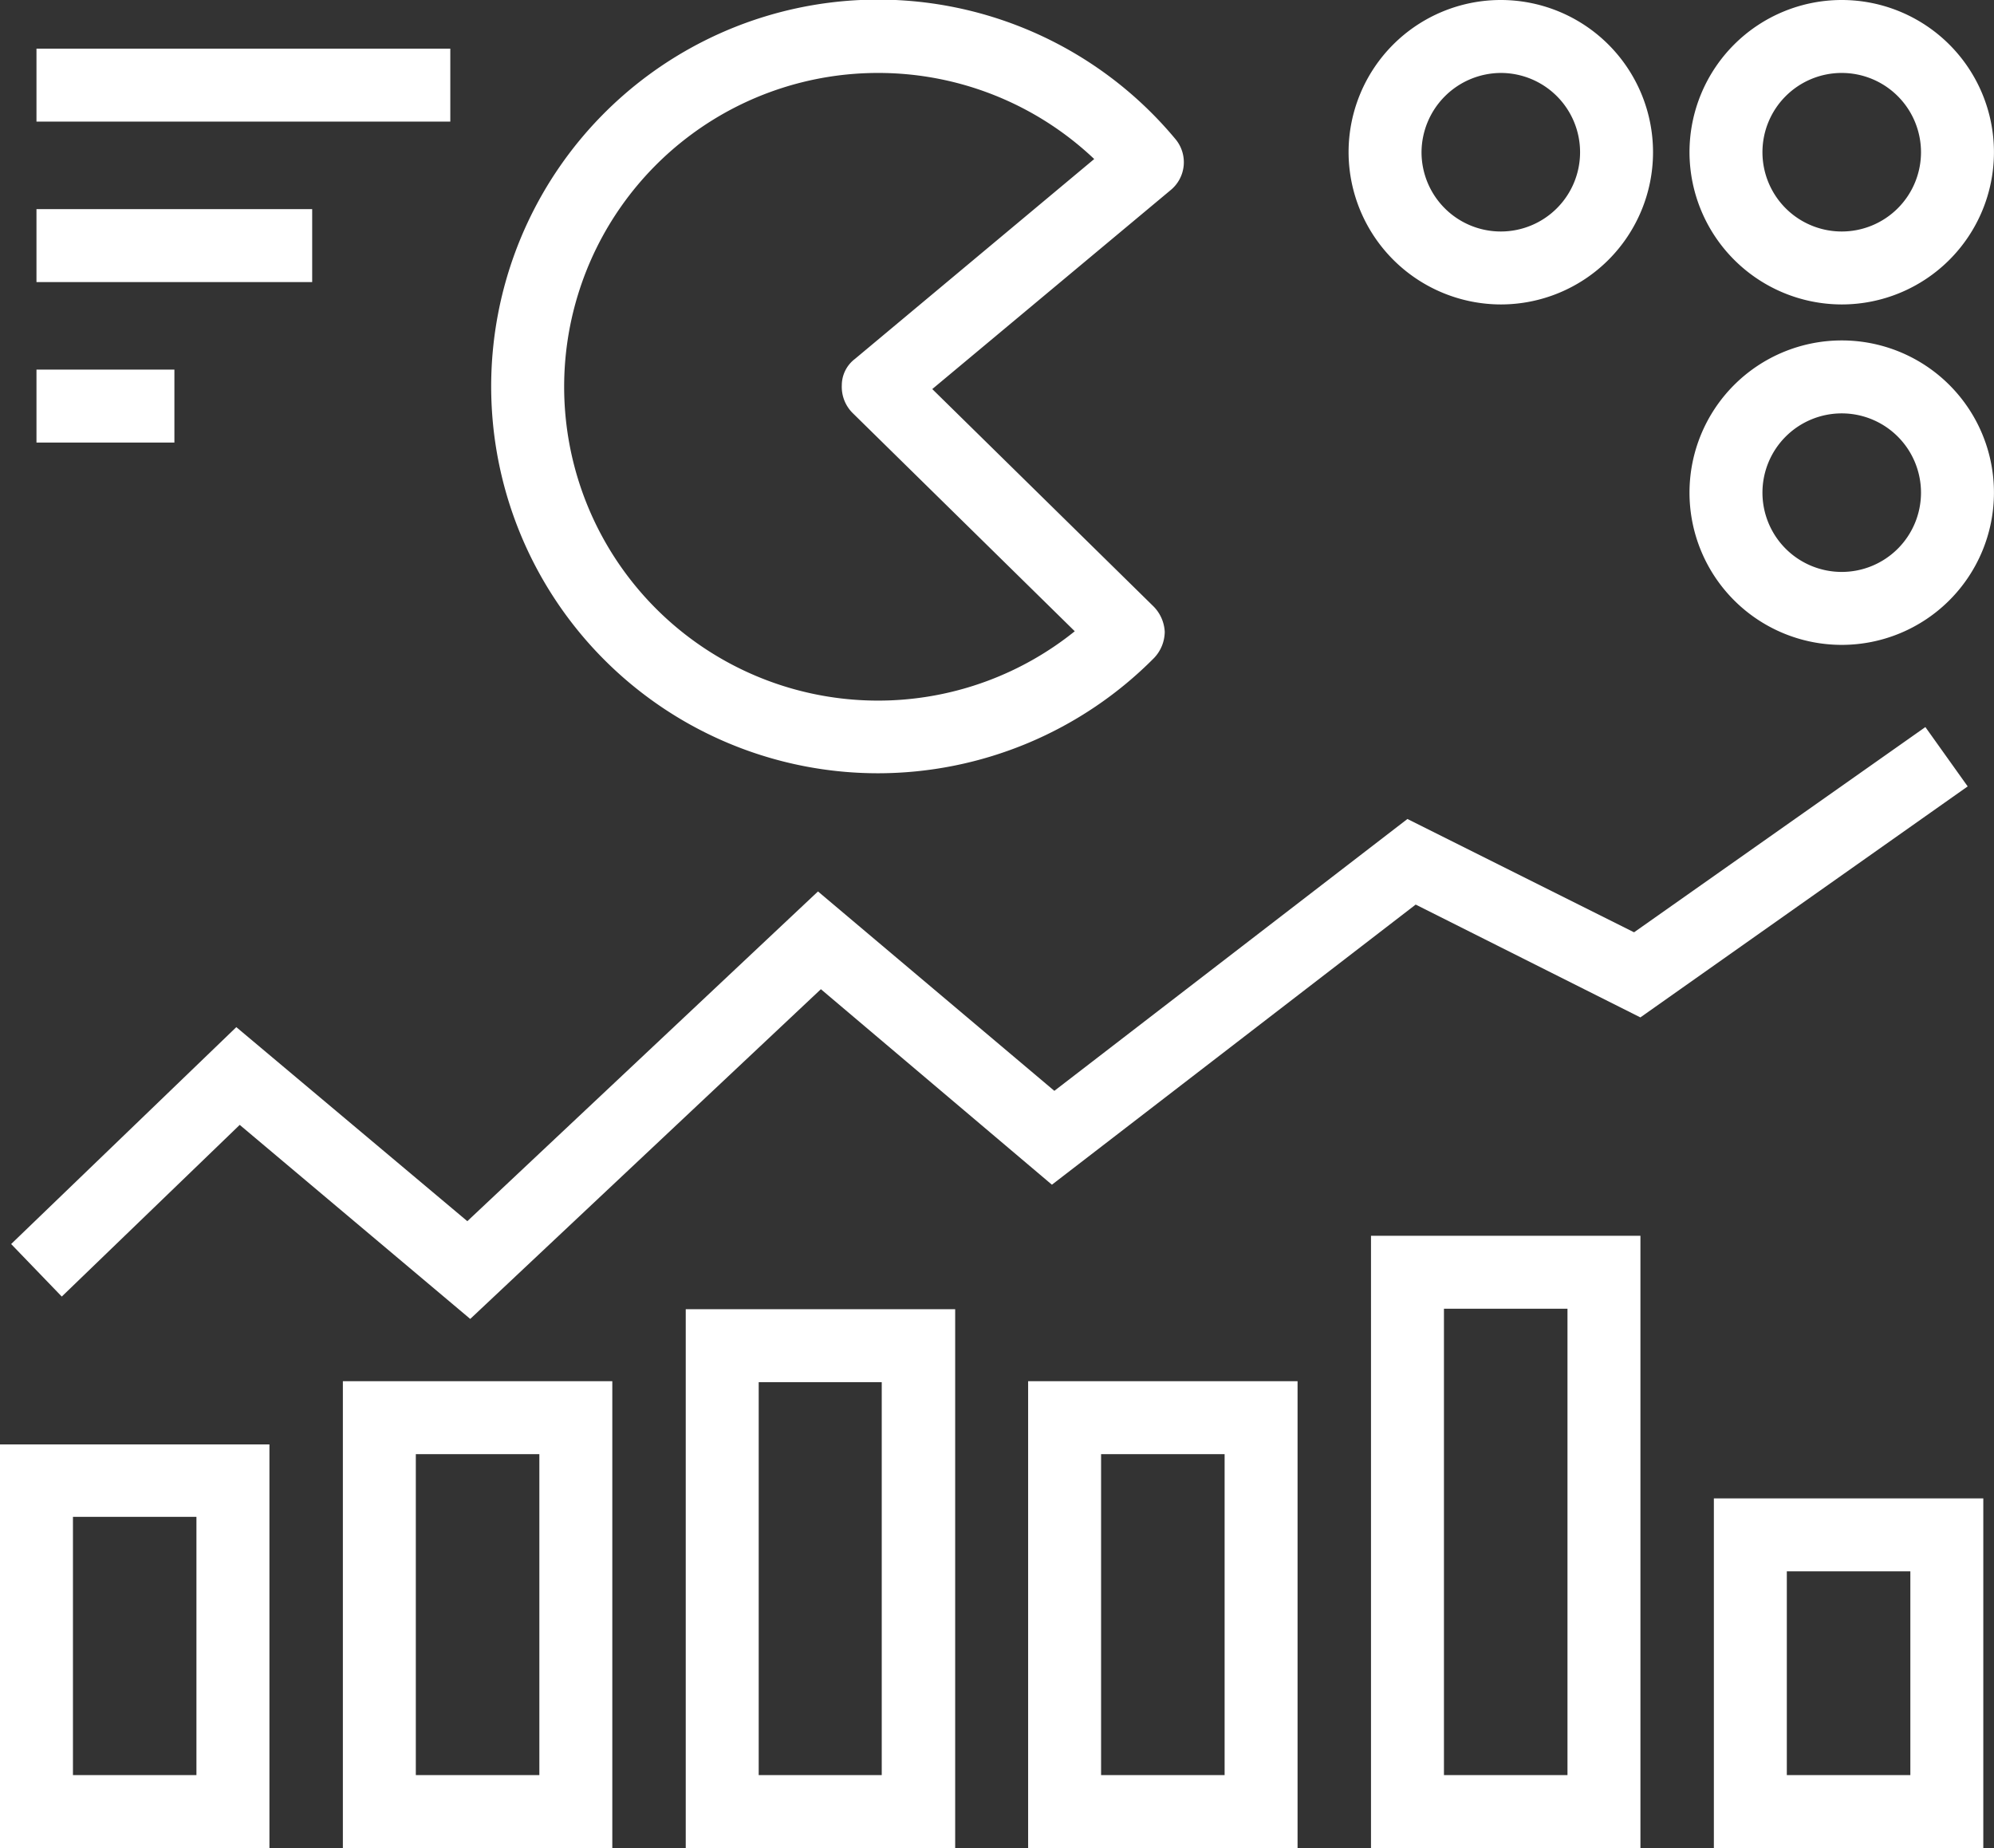 <svg xmlns="http://www.w3.org/2000/svg" width="41" height="38" viewBox="0 0 41 38">
<rect x="0" y="0" width="41" height="38" fill="#333333" stroke="none"/>
<defs>
    <style>
      .cls-1 {
        fill-rule: evenodd;
        fill: #fff;
      }
    </style>
  </defs>
  <path class="cls-1" d="M1031.24,1845h5.54v-7.19h-5.54V1845Zm1.5-5.69h2.54v4.19h-2.54v-4.19Zm-29.69,5.69h5.54v-9.6h-5.54v9.6Zm1.5-8.1h2.54v6.6h-2.54v-6.6Zm5.55,8.1h5.54v-11.08h-5.54V1845Zm1.5-9.58h2.53v8.08h-2.53v-8.08Zm5.54,9.58h5.54v-9.6h-5.54v9.6Zm1.5-8.1h2.54v6.6h-2.54v-6.6Zm5.55,8.1h5.54v-12.59h-5.54V1845Zm1.5-11.09h2.54v9.59h-2.54v-9.59ZM996,1845h5.54v-8.3H996v8.3Zm1.5-6.81h2.539v5.31H997.5v-5.31Zm3.429-8.06,4.74,3.99,7.21-6.78,4.75,4.02,7.48-5.76,4.62,2.32,6.73-4.75-0.87-1.22-5.99,4.22-4.66-2.33-7.26,5.59-4.86-4.1-7.21,6.78-4.75-3.99-4.63,4.46,1.041,1.08Zm4.33-22.13h-8.509v1.5h8.509V1808Zm-2.84,3.3h-5.669v1.5h5.669v-1.5Zm-2.833,3.3h-2.836v1.5h2.836v-1.5Zm14.473,8.3a8,8,0,0,0,5.67-2.37,0.791,0.791,0,0,0,.22-0.54,0.8,0.8,0,0,0-.23-0.52l-4.55-4.47,4.9-4.09a0.741,0.741,0,0,0,.1-1.05A7.954,7.954,0,1,0,1014.06,1822.9Zm0-14.4a6.453,6.453,0,0,1,4.44,1.77l-4.92,4.11a0.682,0.682,0,0,0-.27.54,0.76,0.76,0,0,0,.22.57l4.57,4.49A6.453,6.453,0,1,1,1014.06,1808.5Zm19.81,4.76a3.13,3.13,0,1,0-3.13-3.13A3.135,3.135,0,0,0,1033.87,1813.26Zm0-4.76a1.63,1.63,0,1,1-1.63,1.63A1.63,1.63,0,0,1,1033.87,1808.5Zm-7.01,4.76a3.13,3.13,0,1,0-3.13-3.13A3.137,3.137,0,0,0,1026.86,1813.26Zm0-4.76a1.63,1.63,0,1,1-1.63,1.63A1.639,1.639,0,0,1,1026.86,1808.5Zm7.01,5.5a3.13,3.13,0,1,0,3.13,3.13A3.128,3.128,0,0,0,1033.87,1814Zm0,4.76a1.63,1.63,0,1,1,1.63-1.63A1.63,1.63,0,0,1,1033.87,1818.76Z" transform="translate(-996 -1807)"/>
</svg>
